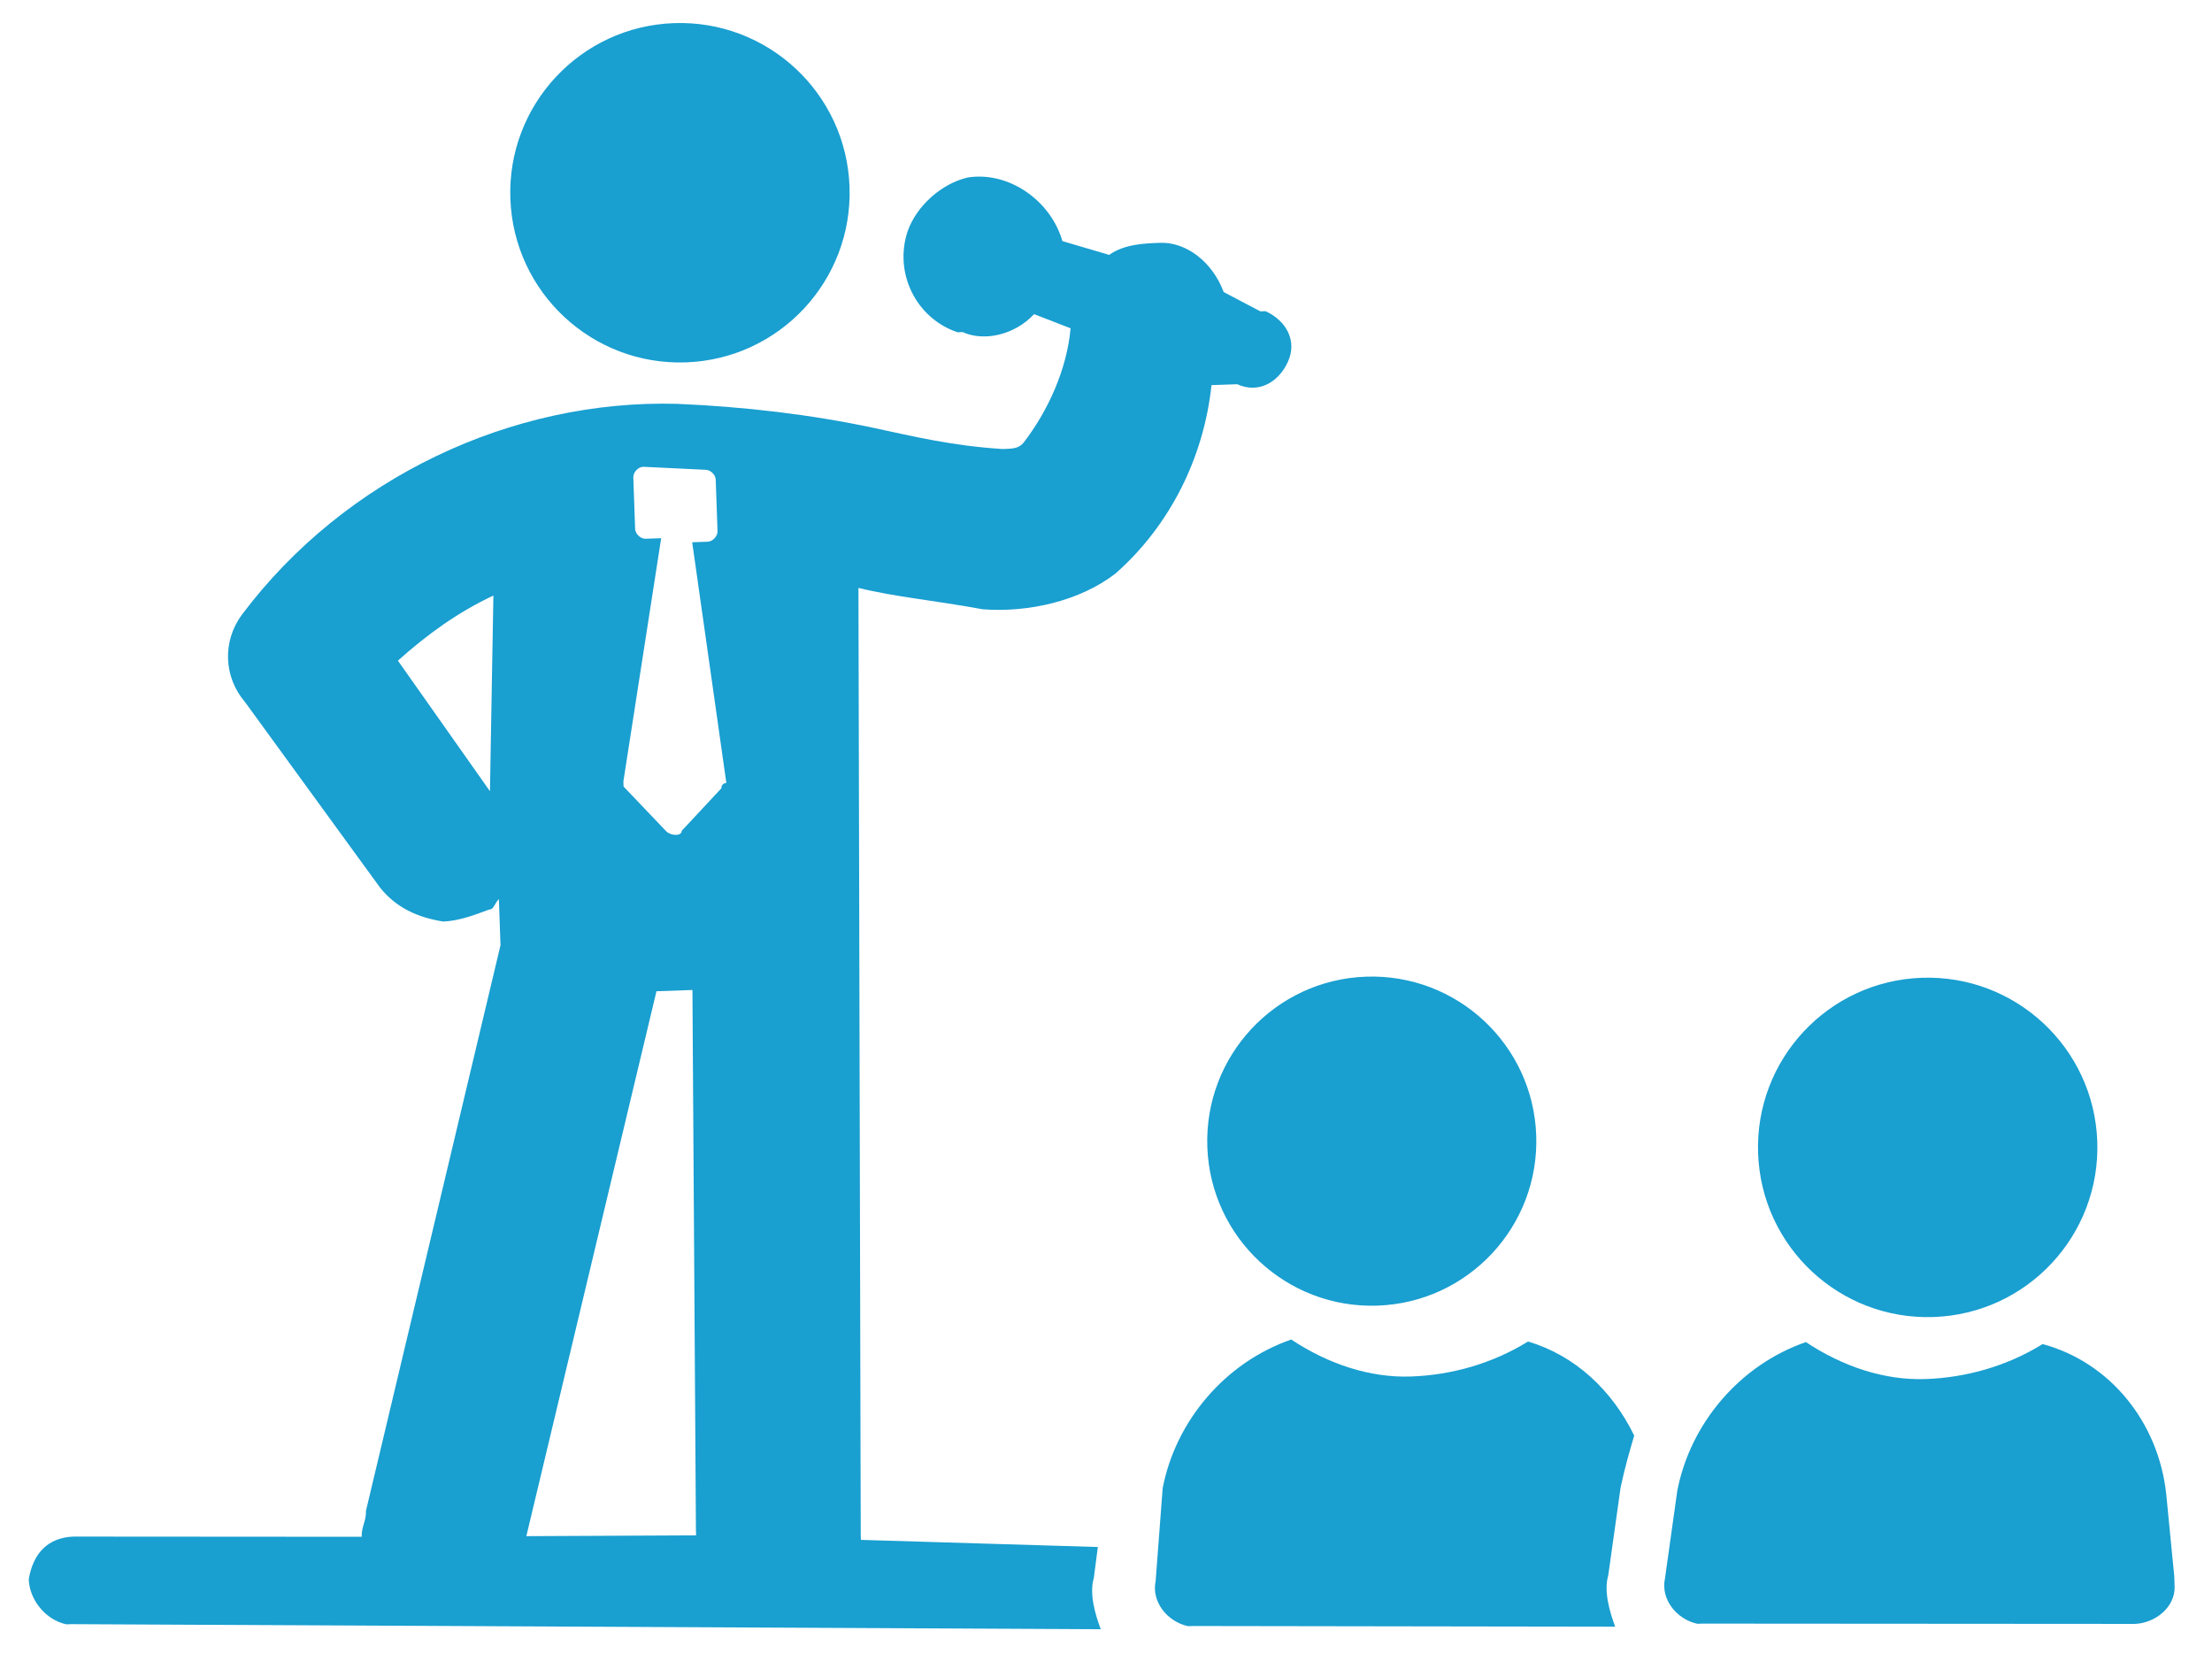<?xml version="1.0" encoding="utf-8"?>
<!-- Generator: Adobe Illustrator 24.2.1, SVG Export Plug-In . SVG Version: 6.00 Build 0)  -->
<svg version="1.1" id="Calque_1" xmlns="http://www.w3.org/2000/svg" xmlns:xlink="http://www.w3.org/1999/xlink" x="0px" y="0px"
	 viewBox="0 0 43 32.6" style="enable-background:new 0 0 43 32.6;" xml:space="preserve">
<style type="text/css">
	.st0{fill:#199FD0;}
</style>
<g id="noun_Speaker_3203173" transform="matrix(0.999, -0.035, 0.035, 0.999, -3.107, -13.986)">
	<g id="Groupe_76" transform="translate(2.5 14.6)">
		<circle id="Ellipse_52" class="st0" cx="13.2" cy="3.7" r="3.3"/>
		<path id="Tracé_348" class="st0" d="M23.9,7.8c0.4,0.2,0.8,0,1-0.4c0.2-0.4,0-0.8-0.4-1c0,0,0,0-0.1,0L23.7,6
			c-0.2-0.6-0.7-1-1.2-1c-0.3,0-0.7,0-1,0.2l-0.9-0.3c-0.2-0.8-1-1.4-1.8-1.3c-0.5,0.1-1,0.5-1.2,1c-0.3,0.8,0.1,1.7,0.9,2
			c0,0,0,0,0.1,0C19,6.8,19.6,6.7,20,6.3l0.7,0.3c-0.1,0.8-0.5,1.6-1,2.2c-0.1,0.1-0.2,0.1-0.4,0.1c-1-0.1-1.7-0.3-2.5-0.5
			c-1.2-0.3-2.5-0.5-3.8-0.6C9.8,7.6,6.5,9,4.4,11.6c-0.4,0.5-0.4,1.2,0,1.7L6.9,17c0.3,0.4,0.7,0.6,1.2,0.7c0.3,0,0.6-0.1,0.9-0.2
			c0.1,0,0.1-0.1,0.2-0.2l0,0.9l-3,10.9c0,0.2-0.1,0.3-0.1,0.5l-5.6-0.2c-0.5,0-0.8,0.3-0.9,0.8c0,0.4,0.3,0.8,0.7,0.9
			c0,0,0,0,0.1,0l20,0.8c-0.1-0.3-0.2-0.7-0.1-1l0.1-0.6L15.8,30l0-0.1l0.6-18.4c0.7,0.2,1.5,0.3,2.4,0.5c0.9,0.1,1.9-0.1,2.6-0.6
			c1.1-0.9,1.8-2.2,2-3.6L23.9,7.8z M9.1,15.2l-1.7-2.6c0.6-0.5,1.2-0.9,1.9-1.2L9.1,15.2z M9.3,29.7l2.9-10.5l0.7,0l-0.3,10.5
			l0,0.1L9.3,29.7L9.3,29.7z M13.6,15.3l-0.8,0.8c0,0.1-0.2,0.1-0.3,0l-0.8-0.9c0,0,0-0.1,0-0.1l0.9-4.7l-0.3,0
			c-0.1,0-0.2-0.1-0.2-0.2l0-1c0-0.1,0.1-0.2,0.2-0.2l1.2,0.1c0.1,0,0.2,0.1,0.2,0.2l0,1c0,0.1-0.1,0.2-0.2,0.2l-0.3,0l0.5,4.7
			C13.7,15.2,13.6,15.2,13.6,15.3L13.6,15.3z"/>
		<path id="Tracé_349" class="st0" d="M28.9,26.6c-0.7,0.4-1.5,0.6-2.3,0.6c-0.8,0-1.6-0.3-2.3-0.8c-1.3,0.4-2.3,1.5-2.6,2.8
			L21.5,31c-0.1,0.4,0.2,0.8,0.6,0.9c0,0,0,0,0.1,0l8.2,0.3c-0.1-0.3-0.2-0.7-0.1-1l0.3-1.7c0.1-0.4,0.2-0.7,0.3-1
			C30.5,27.6,29.8,26.9,28.9,26.6z"/>
		<circle id="Ellipse_53" class="st0" cx="26" cy="22.6" r="3.2"/>
		<path id="Tracé_350" class="st0" d="M41.2,30c-0.1-1.4-1-2.6-2.3-3c-0.7,0.4-1.5,0.6-2.3,0.6c-0.8,0-1.6-0.3-2.3-0.8
			c-1.3,0.4-2.3,1.5-2.6,2.8l-0.3,1.7c-0.1,0.4,0.2,0.8,0.6,0.9c0,0,0,0,0.1,0l8.4,0.3c0.4,0,0.8-0.3,0.8-0.7c0-0.1,0-0.1,0-0.2
			L41.2,30z"/>
		<circle id="Ellipse_54" class="st0" cx="36.8" cy="23.1" r="3.3"/>
	</g>
</g>
<g>
</g>
<g>
</g>
<g>
</g>
<g>
</g>
<g>
</g>
<g>
</g>
<g>
</g>
<g>
</g>
<g>
</g>
<g>
</g>
<g>
</g>
<g>
</g>
<g>
</g>
<g>
</g>
<g>
</g>
</svg>
